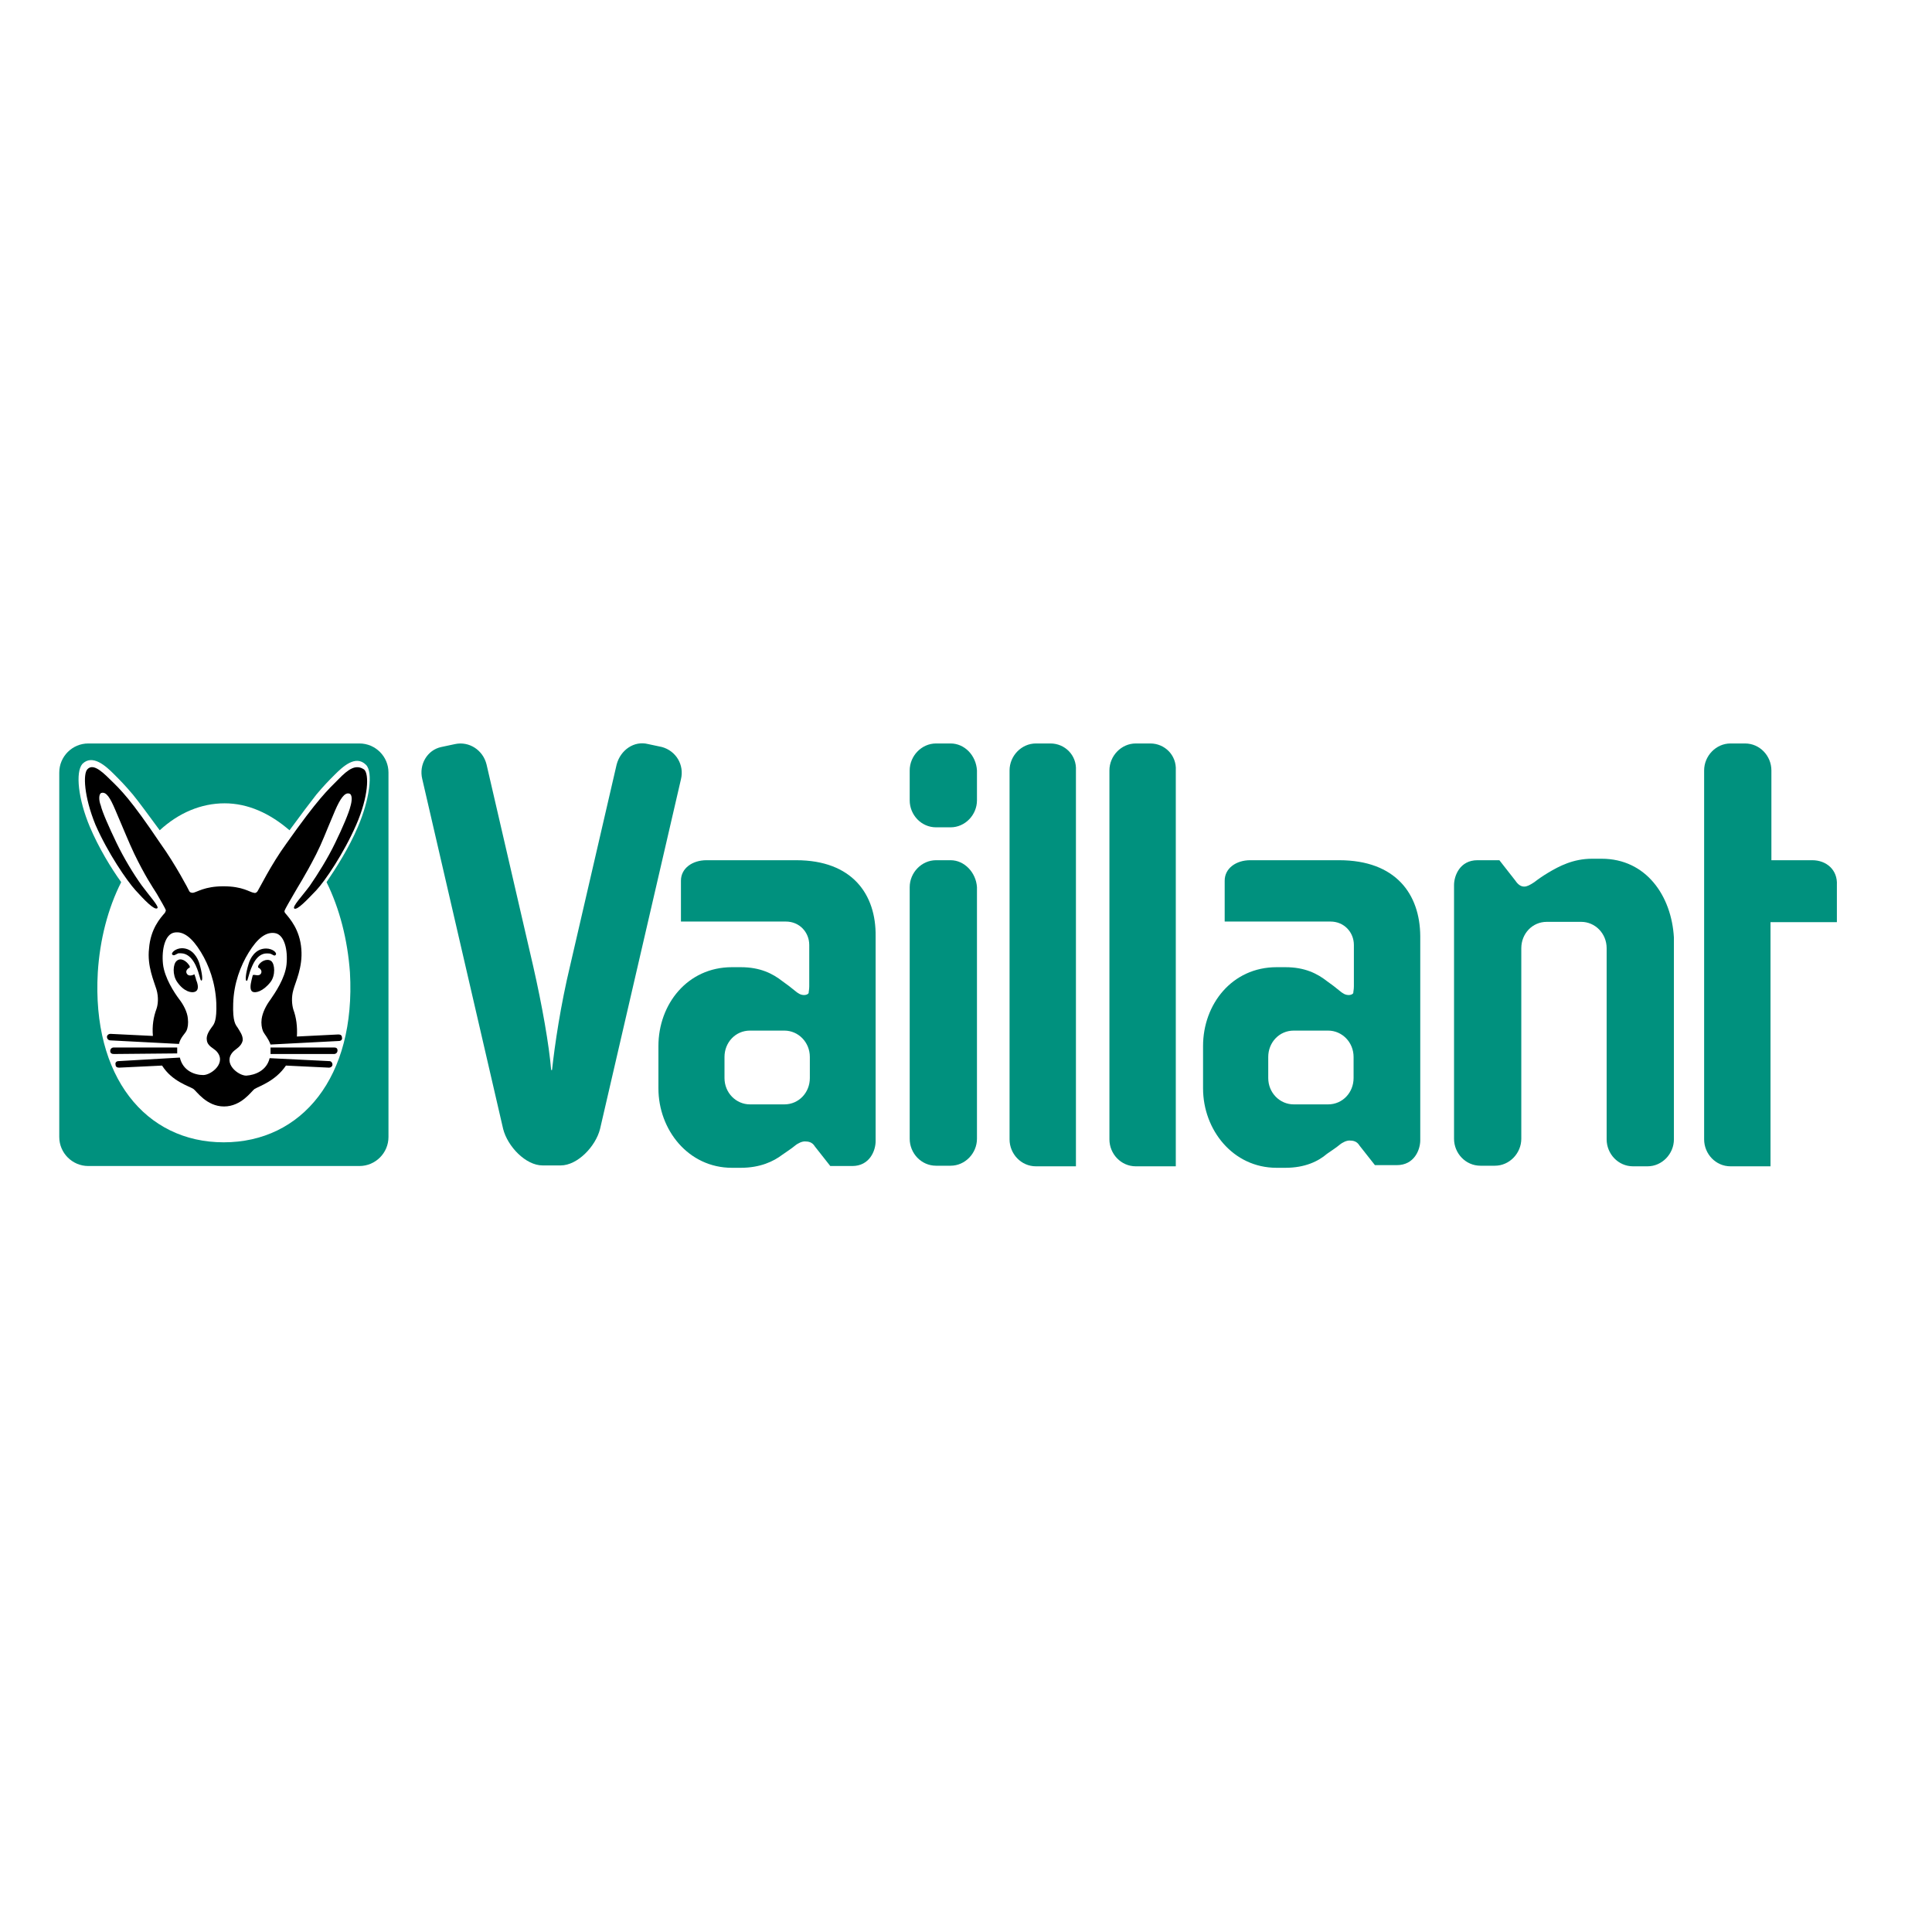 <?xml version="1.0" encoding="UTF-8"?><!-- Generator: Adobe Illustrator 19.2.1, SVG Export Plug-In . SVG Version: 6.00 Build 0)  --><svg xmlns="http://www.w3.org/2000/svg" xmlns:xlink="http://www.w3.org/1999/xlink" class="svg-XL" id="layer" style="enable-background:new 0 0 652 652;" version="1.1" viewBox="0 0 652 652" x="0px" xml:space="preserve" y="0px">
<style type="text/css">
	.st0{fill:#00917E;}
</style>
<g>
	<path class="st0" d="M320.8,290.3h-4.9c-4.9,0-8.9,4.2-8.9,9.1v84.9c0,4.9,3.9,9.1,8.9,9.1h4.9c4.9,0,8.9-4.2,8.9-9.1v-84.9   C329.4,294.5,325.5,290.3,320.8,290.3z"/>
	<path class="st0" d="M611.6,290.3h-13.8V260c0-4.9-3.9-9.1-8.9-9.1H584c-4.9,0-8.9,4.2-8.9,9.1v124.5c0,4.9,3.9,9.1,8.9,9.1h13.5   v-82.4h22.4v-12.5C620.2,293.5,616.3,290.3,611.6,290.3z"/>
	<path class="st0" d="M540.5,289.8h-3.2c-6.4,0-11.1,2.5-14.8,4.7c-2,1.2-3.4,2.2-4.7,3.2c-1.5,1-2.5,1.5-3.4,1.5c-1,0-2-0.5-3-2   l-5.4-6.9h-7.4c-5.9,0-7.9,5.2-7.9,8.4v85.6c0,4.9,3.9,9.1,8.9,9.1h4.9c4.9,0,8.9-4.2,8.9-9.1V320c0-4.9,3.7-8.9,8.6-8.9h11.6   c4.7,0,8.6,3.9,8.6,8.9v64.5c0,4.9,3.9,9.1,8.9,9.1h4.9c4.9,0,8.9-4.2,8.9-9.1v-68.1C564.1,302.3,555.5,289.8,540.5,289.8z"/>
	<path class="st0" d="M388.2,250.9h-4.9c-4.9,0-8.9,4.2-8.9,9.1v124.5c0,4.9,3.9,9.1,8.9,9.1h13.5V260   C397.1,254.9,393.1,250.9,388.2,250.9z"/>
	<path class="st0" d="M354.5,250.9h-4.9c-4.9,0-8.9,4.2-8.9,9.1v124.5c0,4.9,3.9,9.1,8.9,9.1h13.5V260   C363.4,254.9,359.4,250.9,354.5,250.9z"/>
	<path class="st0" d="M268.7,290.3h-30.3c-4.7,0-8.6,2.7-8.6,6.9v13.8h35.4c4.7,0,7.9,3.7,7.9,7.9v14c0,1-0.2,1.7-0.2,2.2   c-0.2,0.5-1,0.7-1.5,0.7c-1.2,0-2-0.5-3.2-1.5c-1.2-1-2.5-2-4.2-3.2c-3.2-2.5-7.4-4.7-14-4.7h-3c-15,0-24.8,12.5-24.8,26.6v14.3   c0,14,10.1,26.8,24.8,26.8h3c6.6,0,11.1-2.2,14-4.4c1.7-1.2,3-2,4.2-3c1.2-1,2.5-1.5,3.4-1.5c1.2,0,2.5,0.2,3.4,1.7l5.2,6.6h7.4   c5.9,0,7.9-5.2,7.9-8.4v-69.1C295.7,301.8,287.6,290.3,268.7,290.3z M273.3,363.8c0,4.9-3.7,8.9-8.6,8.9h-11.6   c-4.7,0-8.6-3.9-8.6-8.9v-7.1c0-4.9,3.7-8.9,8.6-8.9h11.6c4.7,0,8.6,3.9,8.6,8.9V363.8z"/>
	<path class="st0" d="M451.9,290.3h-30c-4.7,0-8.6,2.7-8.6,6.9v13.8H449c4.7,0,7.9,3.7,7.9,7.9v14c0,1-0.2,1.7-0.2,2.2   c-0.2,0.5-1,0.7-1.5,0.7c-1.2,0-2-0.5-3.2-1.5c-1.2-1-2.5-2-4.2-3.2c-3.2-2.5-7.4-4.7-14-4.7h-3c-15,0-24.8,12.5-24.8,26.6v14.3   c0,14,10.1,26.8,24.8,26.8h3c6.6,0,11.1-2.2,14-4.7c1.7-1.2,3-2,4.2-3c1.2-1,2.5-1.5,3.4-1.5c1.2,0,2.5,0.2,3.4,1.7l5.2,6.6h7.4   c5.9,0,7.9-5.2,7.9-8.4v-68.9C479.2,301.8,471.1,290.3,451.9,290.3z M456.8,363.8c0,4.9-3.7,8.9-8.6,8.9h-11.6   c-4.7,0-8.6-3.9-8.6-8.9v-7.1c0-4.9,3.7-8.9,8.6-8.9h11.6c4.7,0,8.6,3.9,8.6,8.9V363.8z"/>
	<path class="st0" d="M223.4,252.1l-4.7-1c-4.7-1.2-9.3,2-10.6,6.9l-15.7,67.9c-3.2,13.3-5.2,26.8-6.1,35.2H186   c-0.7-8.4-3-21.6-6.1-35.2l-15.7-67.9c-1.2-4.9-5.9-7.9-10.6-6.9l-4.7,1c-4.7,1-7.6,5.9-6.4,10.8l27.3,118.1   c1.5,5.9,7.6,12.3,13.3,12.3h6.1c5.7,0,11.8-6.4,13.3-12.3L229.8,263C231,258.1,228.1,253.4,223.4,252.1z"/>
	<path class="st0" d="M320.8,250.9h-4.9c-4.9,0-8.9,4.2-8.9,9.1v10.1c0,4.9,3.9,9.1,8.9,9.1h4.9c4.9,0,8.9-4.2,8.9-9.1V260   C329.4,254.9,325.5,250.9,320.8,250.9z"/>
	<path class="st0" d="M121.3,250.9H29.8c-5.4,0-9.8,4.4-9.8,9.8v123c0,5.4,4.4,9.8,9.8,9.8h91.5c5.4,0,9.8-4.4,9.8-9.8v-123   C131.1,255.3,126.7,250.9,121.3,250.9z M120.8,279c-3,7.1-7.4,14-10.6,18.7c4.4,8.9,7.1,19.4,7.9,30.5c2,35.2-16.2,57.3-42.6,57.3   S31,363.3,33,328.2c0.7-11.1,3.4-21.6,7.9-30.5c-3.4-4.7-7.6-11.6-10.6-18.7c-3.9-9.3-4.9-18.4-2.5-21.2c3.4-3.4,7.9,0.7,10.6,3.4   c2,2,3.7,3.7,6.4,6.9c2.2,2.7,4.9,6.4,9.1,12.1c6.4-5.9,14-9.1,21.9-9.1s15.3,3.4,21.9,9.1c4.2-5.7,6.9-9.3,9.1-12.1   c2.7-3.2,4.4-4.9,6.1-6.6c2.7-2.7,7.1-6.9,10.6-3.4C126,260.5,124.7,269.9,120.8,279z"/>
	<path d="M114.2,263c-3.7,3.7-6.9,6.6-17.5,21.6c-5.2,7.1-9.3,15.5-9.8,16.2c-0.2,0.2-0.5,0.7-1.2,0.5c-1.5-0.2-3.7-2.2-10.3-2.2   c-6.4,0-8.9,2-10.3,2.2c-0.7,0-1-0.2-1.2-0.5c-0.2-0.5-4.7-9.1-9.8-16.2c-10.1-15-13.3-18-17-21.6c-3.4-3.4-5.9-5.2-7.6-3.4   c-1.5,1.5-1.2,9.1,2.7,18.7c4.2,9.6,10.6,18.9,13.5,22.1s6.4,6.9,7.4,6.1c0.7-0.5-2.7-4.2-5.2-7.6c-2.7-3.7-6.1-9.3-8.6-14.5   S34.5,274,34,271.8c-0.7-1.7-0.7-3.9,0.2-4.2c1.7-0.5,3,1.7,4.7,5.7c3.7,8.6,4.2,10.1,6.4,14.8c3.7,7.6,5.9,10.8,7.6,13.5   c1,1.7,3,5.2,3,5.4c0.2,0.5-0.2,0.7-0.2,1c-1.5,1.7-4.9,5.4-5.4,12.1c-0.7,5.9,1.7,11.1,2.5,13.8s0.5,5.2,0,6.6   c-1,2.7-1.5,5.7-1.2,9.1l-14.3-0.7c-0.7,0-1.2,0.5-1.2,1c0,0.7,0.5,1.2,1.2,1.2l23.1,1.2c0.5-2.2,2-3.4,2.5-4.4   c0.5-1,0.7-2.5,0.5-4.2c-0.2-2.2-1.5-4.7-3-6.6c-1.5-2-4.9-7.1-5.4-11.8c-0.5-4.9,0.7-10.1,3.9-10.6c3-0.5,5.9,1.7,8.9,6.6   c2.7,4.4,4.9,10.3,5.2,17.2c0.2,5.9-0.7,7.1-1.5,8.1c-0.7,1-2,2.7-1.7,4.4c0.2,2,2.2,2.7,3.2,3.7c3.7,3.9-1.7,8.1-4.4,8.1   c-3,0-6.9-1.5-7.9-5.9l-20.7,1.2c-0.7,0-1.2,0.5-1,1.2c0,0.7,0.5,1,1.2,1l14.5-0.7c3.4,5.4,9.1,6.9,10.6,7.9   c1,0.7,4.4,5.9,10.3,5.9s9.3-5.2,10.3-5.9c1.7-1,7.1-2.7,10.6-7.9l14.5,0.7c0.7,0,1.2-0.5,1.2-1c0-0.7-0.5-1.2-1-1.2l-20.2-1   c-1,4.2-4.9,5.7-7.9,5.9c-2.7,0-8.1-4.2-4.4-8.1c1-1,2.7-1.7,3.2-3.7c0.2-1.7-1-3.2-1.7-4.4c-0.7-1-1.7-2-1.5-8.1   c0.2-6.9,2.5-12.8,5.2-17.2c3-4.9,5.9-7.1,8.9-6.6c3.2,0.5,4.4,5.7,3.9,10.6c-0.5,4.7-3.9,9.6-5.4,11.8c-1.5,2-2.7,4.4-3,6.6   c-0.2,1.5,0,3,0.5,4.2c0.5,1,1.7,2.2,2.5,4.4l23.1-1.2c0.7,0,1.2-0.5,1-1.2c0-0.7-0.5-1-1.2-1l-14,0.7c0.2-3.4-0.2-6.4-1.2-9.1   c-0.5-1.7-0.7-4.2,0-6.6c0.7-2.7,3.2-7.6,2.7-13.8c-0.5-6.6-3.9-10.3-5.4-12.1c0,0-0.5-0.5-0.2-1c0-0.2,2-3.7,3-5.4   c1.5-2.7,3.7-5.9,7.6-13.5c2.2-4.4,2.7-6.1,6.4-14.8c1.7-3.9,3.2-6.1,4.7-5.7c1.2,0.2,1,2.5,0.5,4.2c-0.5,2.2-2.7,7.4-5.2,12.5   c-2.5,5.2-5.9,10.6-8.6,14.5c-2.5,3.4-5.9,6.9-5.2,7.6c1,0.7,4.4-3,7.4-6.1c3-3.2,9.3-12.5,13.5-22.1c4.2-9.6,4.4-17.2,2.7-18.7   C120.1,257.8,117.6,259.5,114.2,263z"/>
	<path d="M66,334.6c1-0.5,1-2,0.2-3.9c-0.2-1-0.5-1.5-0.5-1.7s-0.2-0.2-0.5,0c-0.5,0.2-1.7,0.5-2.2-0.5c-0.5-1,0.5-1.7,1-2   c0.2,0,0-0.2,0-0.5c-1-1.7-3-3-4.4-1.7c-1.2,1-1.5,4.7,0.2,7.1C62,334.6,64.7,335.3,66,334.6z"/>
	<path d="M66,325.7c1.5,3.2,1.5,5.4,2,5.2c0.5,0,0.2-2.7-0.7-5.7c-0.5-1.7-2.2-5.2-5.9-5.2c-2.2,0-3.9,1.7-3.2,2.2   c0.5,0.5,1.2-0.2,2-0.5C60.8,321.8,63.7,321,66,325.7z"/>
	<path d="M91.3,331.4c1.7-2.2,1.5-6.1,0.2-7.1c-1.5-1-3.7,0.2-4.4,1.7c0,0,0,0.2,0,0.5c0.5,0.2,1.5,1,1,2c-0.5,1-2,0.5-2.2,0.5   c-0.2,0-0.5,0-0.5,0c-0.2,0.2-0.2,0.7-0.5,1.7c-0.5,2-0.5,3.4,0.2,3.9C86.1,335.3,88.8,334.6,91.3,331.4z"/>
	<path d="M91,321.8c1,0.2,1.5,1,2,0.5c0.7-0.7-1-2.2-3.2-2.2c-3.7,0-5.4,3.4-5.9,5.2c-1,3.2-1.2,5.7-0.7,5.7c0.5,0.2,0.5-2,2-5.2   C87.4,321,90.3,321.8,91,321.8z"/>
	<path d="M59.8,355.5c0-0.7,0-1.5,0-2H38.4c-0.7,0-1.2,0.5-1.2,1.2c0,0.7,0.5,1,1.2,1L59.8,355.5L59.8,355.5z"/>
	<path d="M112.7,353.5H91.3c0,0.5,0,1.2,0,2v0.2h21.4c0.7,0,1.2-0.5,1.2-1.2C113.9,353.7,113.4,353.5,112.7,353.5z"/>
</g>
</svg>